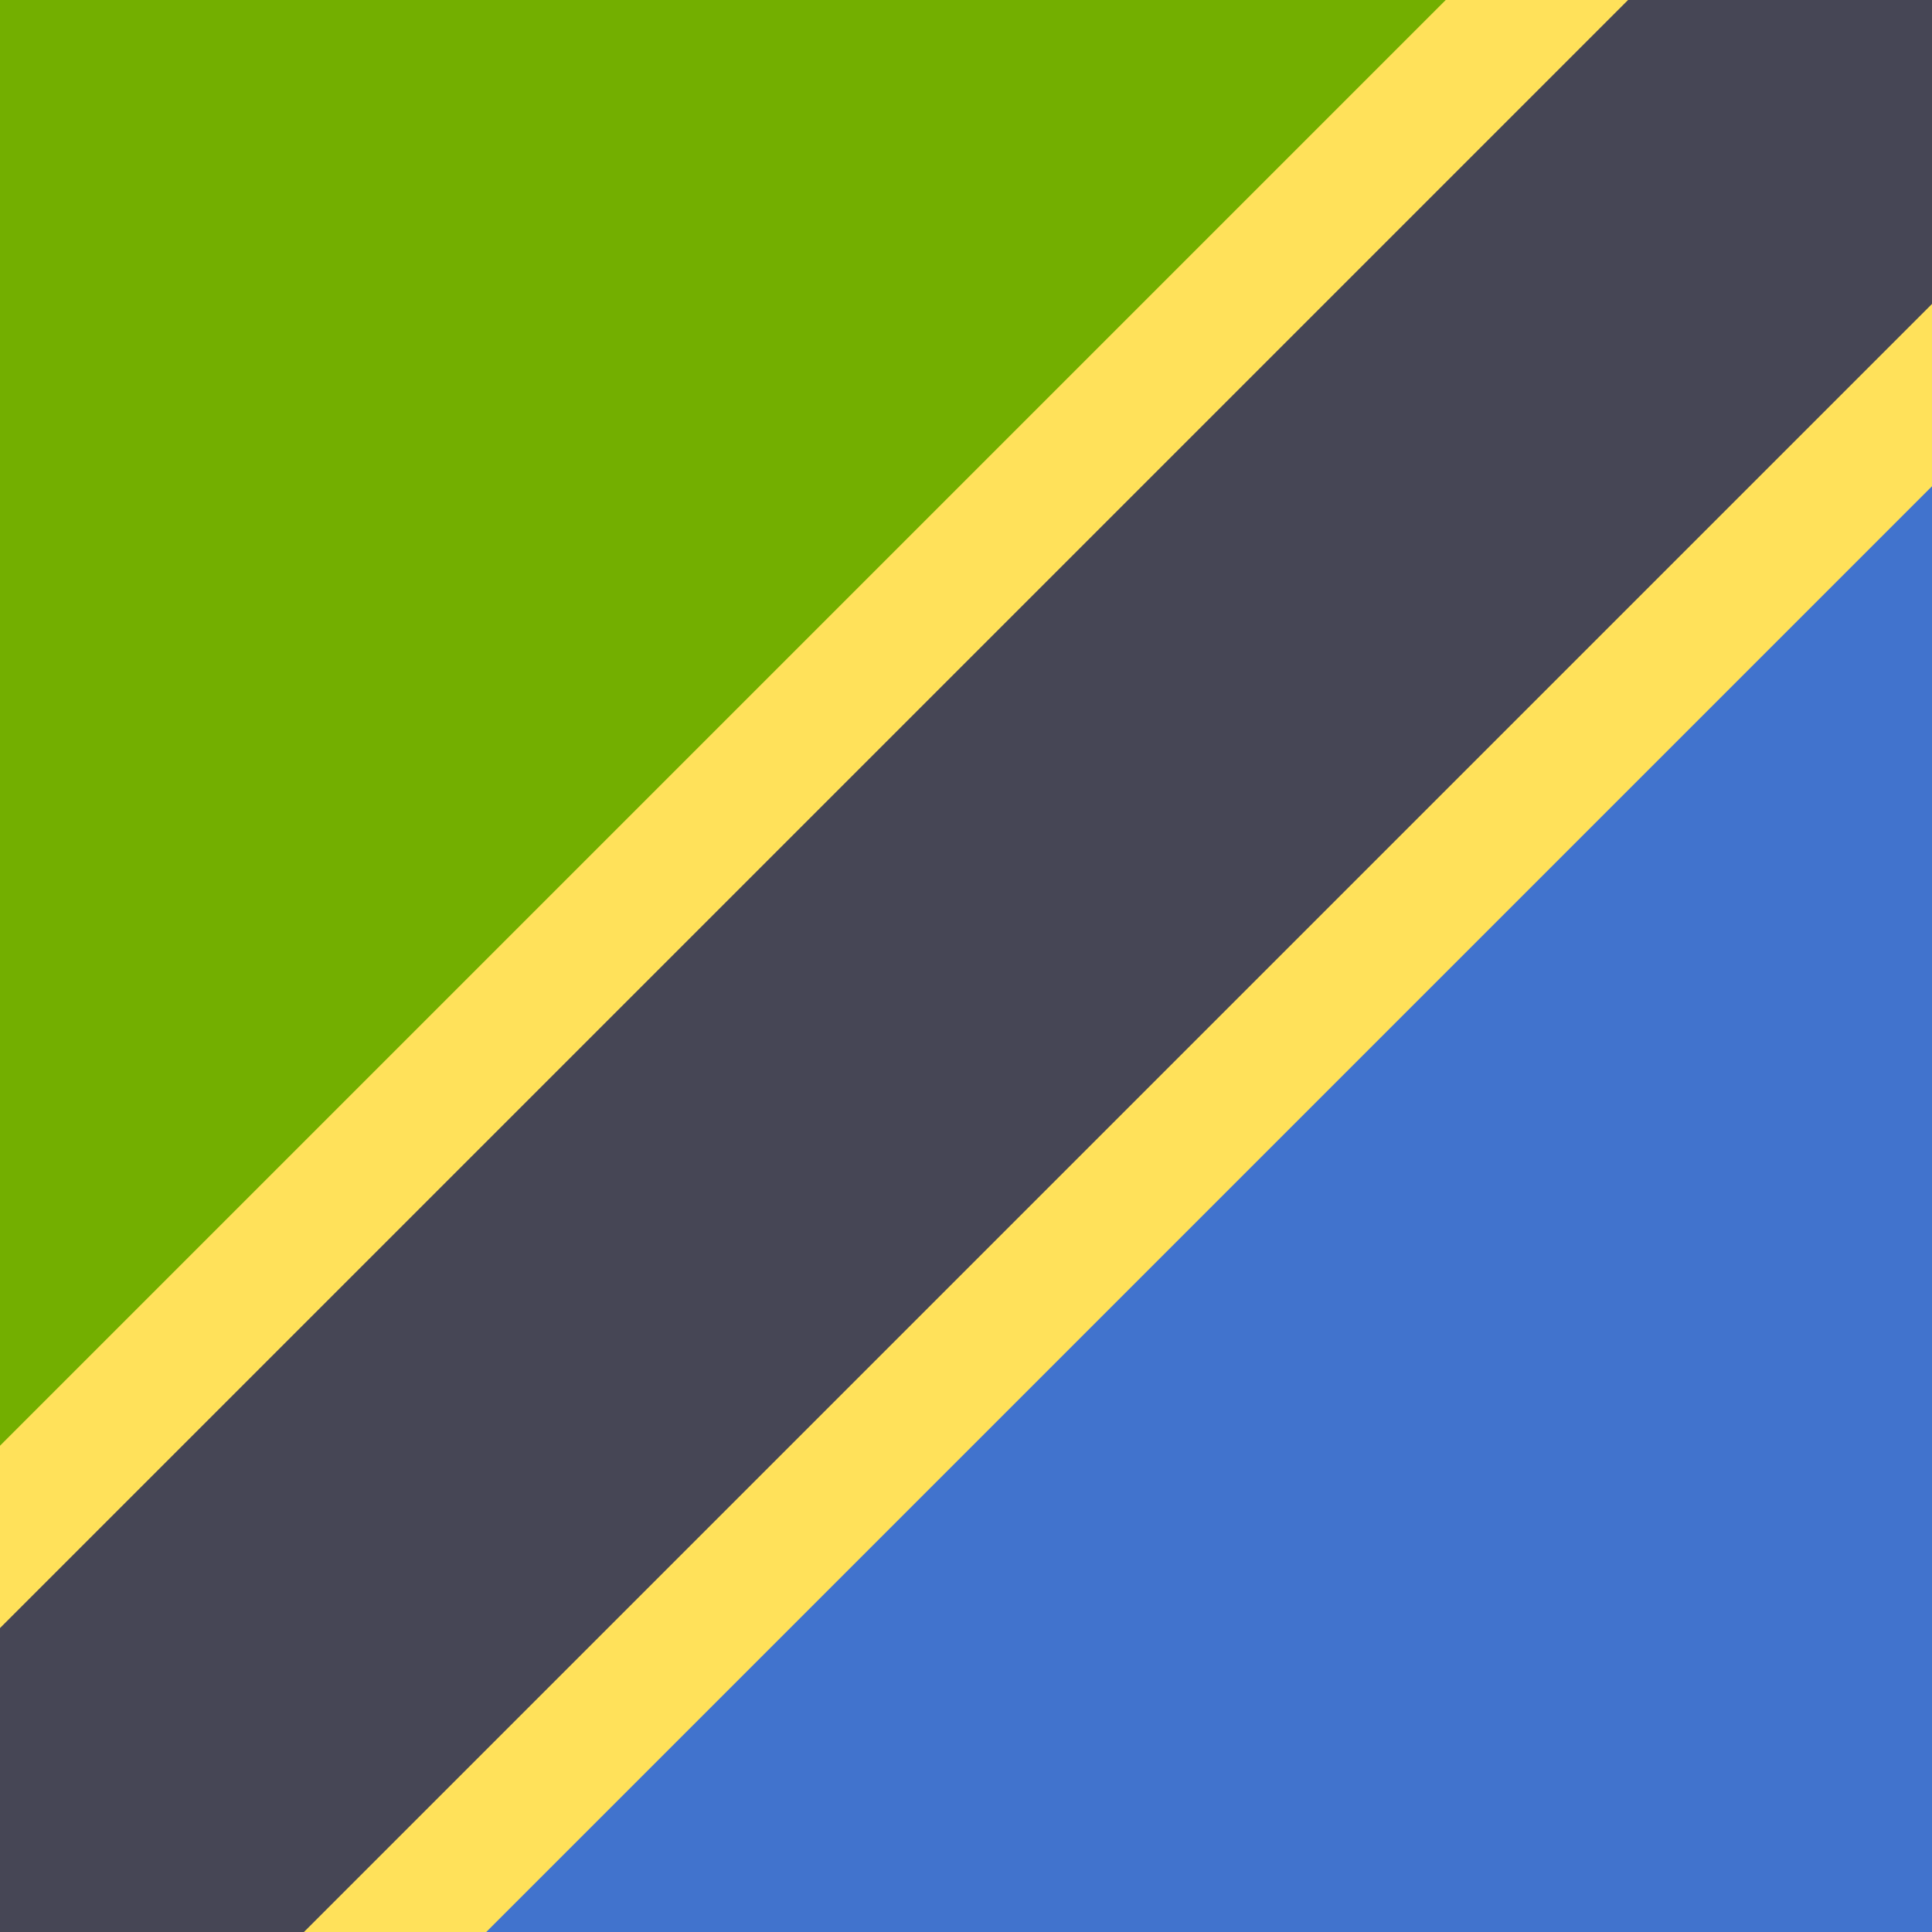 <?xml version="1.0" encoding="UTF-8"?>
<svg xmlns="http://www.w3.org/2000/svg" viewBox="0 0 512 512">
  <polygon points="0,390.737 0,0 388.414,0" fill="#73af00"></polygon>
  <polygon points="512,121.263 512,512 123.586,512" fill="#4173cd"></polygon>
  <polygon points="512,128.86 512,0 383.14,0 0,383.14 0,512 128.86,512" fill="#ffe15a"></polygon>
  <polygon points="512,80.546 512,0 431.455,0 0,431.454 0,512 80.545,512" fill="#464655"></polygon>
</svg>
